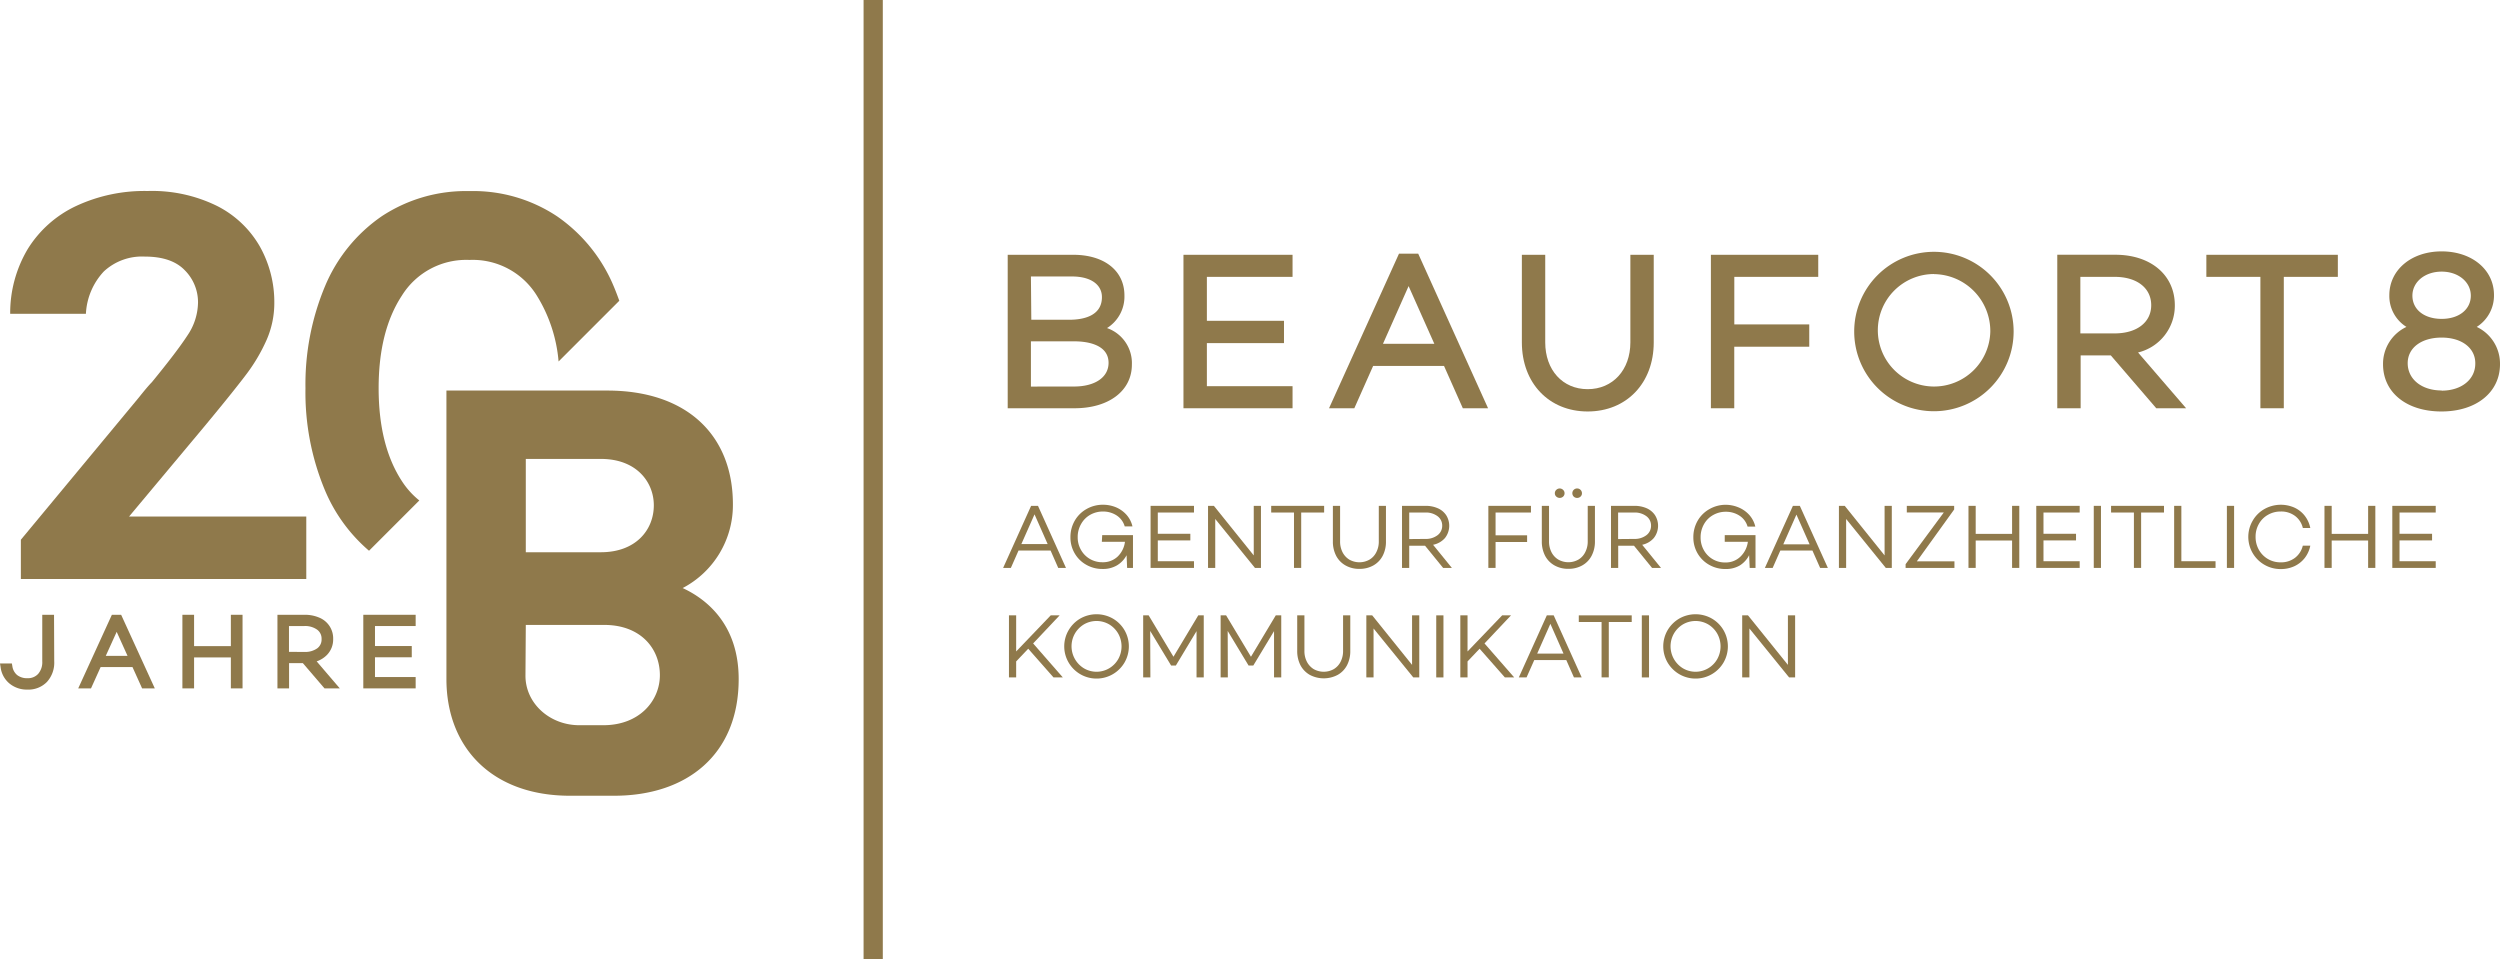 <svg xmlns="http://www.w3.org/2000/svg" viewBox="0 0 520.02 199.56"><defs><style>.cls-1{fill:#8f794b;}</style></defs><g id="Ebene_2" data-name="Ebene 2"><g id="Ebene_1-2" data-name="Ebene 1"><rect class="cls-1" x="179.63" width="4" height="199.56"/><path class="cls-1" d="M211.86,114.52h6.67l1.59,3.61h1.61l-5.82-12.91h-1.43l-5.82,12.91h1.61Zm3.33-7.53,2.73,6.18h-5.47Z"/><path class="cls-1" d="M229.19,112.7H234a5.13,5.13,0,0,1-1.51,3.06,4.39,4.39,0,0,1-3.15,1.19,5.06,5.06,0,0,1-2.66-.7,5,5,0,0,1-1.84-1.89,5.16,5.16,0,0,1-.67-2.59,5.39,5.39,0,0,1,.7-2.76,5,5,0,0,1,1.89-1.92,5.33,5.33,0,0,1,2.69-.69,5.11,5.11,0,0,1,2.78.79,4.06,4.06,0,0,1,1.72,2.3h1.61a5.5,5.5,0,0,0-1.25-2.42,6.13,6.13,0,0,0-2.18-1.55,7,7,0,0,0-2.7-.53,6.82,6.82,0,0,0-3.42.89,6.47,6.47,0,0,0-2.45,2.42,6.8,6.8,0,0,0-.9,3.47,6.52,6.52,0,0,0,.87,3.31,6.36,6.36,0,0,0,2.41,2.39,6.68,6.68,0,0,0,3.4.88,5.69,5.69,0,0,0,3-.75,5.42,5.42,0,0,0,2-2.11l.11,2.64h1.22v-6.82h-6.4Z"/><polygon class="cls-1" points="248.36 116.74 240.83 116.74 240.83 112.41 247.6 112.41 247.6 111.03 240.83 111.03 240.83 106.61 248.36 106.61 248.36 105.22 239.33 105.22 239.33 118.13 248.36 118.13 248.36 116.74"/><polygon class="cls-1" points="262.29 118.13 262.29 105.22 260.79 105.22 260.79 115.53 252.5 105.22 251.28 105.22 251.28 118.13 252.78 118.13 252.78 107.95 261.04 118.13 262.29 118.13"/><polygon class="cls-1" points="270.66 118.13 270.66 106.61 275.43 106.61 275.43 105.22 264.42 105.22 264.42 106.61 269.16 106.61 269.16 118.13 270.66 118.13"/><path class="cls-1" d="M287.61,115.61a6.3,6.3,0,0,0,.68-3v-7.38H286.8v7.38a4.77,4.77,0,0,1-.51,2.24,3.71,3.71,0,0,1-1.41,1.55,4.26,4.26,0,0,1-4.22,0,3.85,3.85,0,0,1-1.41-1.55,4.89,4.89,0,0,1-.5-2.24v-7.38h-1.5v7.38a6.42,6.42,0,0,0,.68,3,4.91,4.91,0,0,0,1.94,2,5.7,5.7,0,0,0,2.9.72,5.76,5.76,0,0,0,2.91-.72A4.88,4.88,0,0,0,287.61,115.61Z"/><path class="cls-1" d="M300.56,111.92a4.12,4.12,0,0,0,.26-4.75,4,4,0,0,0-1.75-1.45,6.25,6.25,0,0,0-2.56-.5h-4.88v12.91h1.5v-4.62h3.29l3.76,4.62H302l-3.91-4.81A4.42,4.42,0,0,0,300.56,111.92Zm-7.43.21v-5.52h3.34a4,4,0,0,1,2.52.74,2.39,2.39,0,0,1,1,2,2.42,2.42,0,0,1-1,2,4,4,0,0,1-2.52.75Z"/><polygon class="cls-1" points="311.09 112.74 317.65 112.74 317.65 111.35 311.09 111.35 311.09 106.61 318.45 106.61 318.45 105.22 309.59 105.22 309.59 118.13 311.09 118.13 311.09 112.74"/><path class="cls-1" d="M328.77,103.29a.91.91,0,0,0,.29-.69,1,1,0,0,0-.29-.7,1,1,0,0,0-1.43,0,1,1,0,0,0,0,1.39,1,1,0,0,0,.73.28A1,1,0,0,0,328.77,103.29Z"/><path class="cls-1" d="M320.71,105.22v7.38a6.42,6.42,0,0,0,.68,3,4.91,4.91,0,0,0,1.94,2,5.7,5.7,0,0,0,2.9.72,5.76,5.76,0,0,0,2.91-.72,4.88,4.88,0,0,0,1.93-2,6.31,6.31,0,0,0,.69-3v-7.38h-1.5v7.38a4.77,4.77,0,0,1-.51,2.24,3.71,3.71,0,0,1-1.41,1.55,4.24,4.24,0,0,1-4.21,0,3.8,3.8,0,0,1-1.42-1.55,4.89,4.89,0,0,1-.5-2.24v-7.38Z"/><path class="cls-1" d="M325.15,103.29a.91.91,0,0,0,.29-.69.92.92,0,0,0-.3-.7,1,1,0,0,0-1.42,0,.92.92,0,0,0-.3.7.89.89,0,0,0,.3.69,1.05,1.05,0,0,0,1.43,0Z"/><path class="cls-1" d="M344,111.92a4.12,4.12,0,0,0,.26-4.75,4.08,4.08,0,0,0-1.74-1.45,6.3,6.3,0,0,0-2.57-.5H335.1v12.91h1.5v-4.62h3.28l3.76,4.62h1.86l-3.91-4.81A4.42,4.42,0,0,0,344,111.92Zm-7.42.21v-5.52h3.34a4,4,0,0,1,2.51.74,2.39,2.39,0,0,1,1,2,2.42,2.42,0,0,1-1,2,4,4,0,0,1-2.51.75Z"/><path class="cls-1" d="M363.83,115.49l.12,2.64h1.21v-6.82h-6.4v1.39h4.81a5.2,5.2,0,0,1-1.52,3.06A4.37,4.37,0,0,1,358.9,117a5,5,0,0,1-4.5-2.59,5.25,5.25,0,0,1-.66-2.59,5.49,5.49,0,0,1,.69-2.76,4.94,4.94,0,0,1,1.9-1.92,5.27,5.27,0,0,1,2.68-.69,5.11,5.11,0,0,1,2.78.79,4,4,0,0,1,1.72,2.3h1.61a5.5,5.5,0,0,0-1.25-2.42,6.13,6.13,0,0,0-2.18-1.55A7,7,0,0,0,359,105a6.75,6.75,0,0,0-3.41.89,6.42,6.42,0,0,0-2.46,2.42,6.8,6.8,0,0,0-.9,3.47,6.52,6.52,0,0,0,.87,3.31,6.43,6.43,0,0,0,2.41,2.39,6.71,6.71,0,0,0,3.4.88,5.66,5.66,0,0,0,3-.75A5.42,5.42,0,0,0,363.83,115.49Z"/><path class="cls-1" d="M372.94,105.22l-5.83,12.91h1.62l1.59-3.61H377l1.6,3.61h1.61l-5.83-12.91Zm-2,8,2.73-6.18,2.74,6.18Z"/><polygon class="cls-1" points="392.01 115.53 383.72 105.22 382.51 105.22 382.51 118.13 384.01 118.13 384.01 107.95 392.26 118.13 393.51 118.13 393.51 105.22 392.01 105.22 392.01 115.53"/><polygon class="cls-1" points="406.48 105.98 406.48 105.22 396.63 105.22 396.63 106.59 404.33 106.59 396.38 117.35 396.38 118.13 406.54 118.13 406.54 116.76 398.72 116.76 406.48 105.98"/><polygon class="cls-1" points="418.53 111.05 410.96 111.05 410.96 105.22 409.46 105.22 409.46 118.13 410.96 118.13 410.96 112.43 418.53 112.43 418.53 118.13 420.03 118.13 420.03 105.22 418.53 105.22 418.53 111.05"/><polygon class="cls-1" points="423.56 118.13 432.59 118.13 432.59 116.74 425.06 116.74 425.06 112.41 431.83 112.41 431.83 111.03 425.06 111.03 425.06 106.61 432.59 106.61 432.59 105.22 423.56 105.22 423.56 118.13"/><rect class="cls-1" x="435.52" y="105.22" width="1.5" height="12.91"/><polygon class="cls-1" points="439.12 106.61 443.87 106.61 443.87 118.13 445.37 118.13 445.37 106.61 450.13 106.61 450.13 105.22 439.12 105.22 439.12 106.61"/><polygon class="cls-1" points="453.74 105.22 452.24 105.22 452.24 118.13 460.85 118.13 460.85 116.74 453.74 116.74 453.74 105.22"/><rect class="cls-1" x="463.21" y="105.22" width="1.5" height="12.91"/><path class="cls-1" d="M471.75,107.09a5.15,5.15,0,0,1,2.64-.69,4.78,4.78,0,0,1,3,.92,4.39,4.39,0,0,1,1.62,2.51h1.55a6.08,6.08,0,0,0-1.15-2.54,5.79,5.79,0,0,0-2.15-1.7,7,7,0,0,0-6.22.28,6.46,6.46,0,0,0-2.44,2.4,6.69,6.69,0,0,0,5.82,10.1,6.66,6.66,0,0,0,2.84-.6,5.92,5.92,0,0,0,2.15-1.71,6.12,6.12,0,0,0,1.15-2.55H479a4.48,4.48,0,0,1-1.62,2.52,4.73,4.73,0,0,1-3,.94,5.09,5.09,0,0,1-4.51-2.6,5.37,5.37,0,0,1-.69-2.7,5.29,5.29,0,0,1,.68-2.68A4.9,4.9,0,0,1,471.75,107.09Z"/><polygon class="cls-1" points="492.59 111.05 485.01 111.05 485.01 105.22 483.51 105.22 483.51 118.13 485.01 118.13 485.01 112.43 492.59 112.43 492.59 118.13 494.09 118.13 494.09 105.22 492.59 105.22 492.59 111.05"/><polygon class="cls-1" points="497.62 118.13 506.65 118.13 506.65 116.74 499.12 116.74 499.12 112.41 505.89 112.41 505.89 111.03 499.12 111.03 499.12 106.61 506.65 106.61 506.65 105.22 497.62 105.22 497.62 118.13"/><polygon class="cls-1" points="220.41 128 218.56 128 211.37 135.51 211.37 128 209.87 128 209.87 140.9 211.37 140.9 211.37 137.58 213.88 134.94 219.13 140.9 221.07 140.9 214.9 133.84 220.41 128"/><path class="cls-1" d="M231.47,128.66a6.86,6.86,0,0,0-6.76,0,6.74,6.74,0,0,0-2.43,2.43,6.66,6.66,0,0,0,0,6.72,6.74,6.74,0,0,0,2.43,2.43,6.74,6.74,0,0,0,9.2-2.43,6.72,6.72,0,0,0,0-6.72A6.69,6.69,0,0,0,231.47,128.66Zm1.13,8.44a5.22,5.22,0,0,1-1.88,1.91,5.16,5.16,0,0,1-5.26,0,5.36,5.36,0,0,1-1.88-7.21,5.4,5.4,0,0,1,1.88-1.92,5.23,5.23,0,0,1,5.26,0,5.32,5.32,0,0,1,1.88,1.92,5.43,5.43,0,0,1,0,5.3Z"/><polygon class="cls-1" points="244.09 136.61 238.93 128 237.79 128 237.79 140.9 239.29 140.9 239.25 131.24 243.6 138.43 244.59 138.43 248.89 131.28 248.89 140.9 250.39 140.9 250.39 128 249.25 128 244.09 136.61"/><polygon class="cls-1" points="260.21 136.61 255.04 128 253.9 128 253.9 140.9 255.4 140.9 255.37 131.24 259.71 138.43 260.7 138.43 265.01 131.28 265.01 140.9 266.51 140.9 266.51 128 265.37 128 260.21 136.61"/><path class="cls-1" d="M279.37,135.38a4.83,4.83,0,0,1-.5,2.24,3.77,3.77,0,0,1-1.41,1.55,4.26,4.26,0,0,1-4.22,0,3.91,3.91,0,0,1-1.41-1.55,4.83,4.83,0,0,1-.5-2.24V128h-1.5v7.38a6.45,6.45,0,0,0,.68,3,5,5,0,0,0,1.94,2,6.2,6.2,0,0,0,5.8,0,4.9,4.9,0,0,0,1.94-2,6.33,6.33,0,0,0,.68-3V128h-1.5Z"/><polygon class="cls-1" points="293.72 138.3 285.43 128 284.21 128 284.21 140.9 285.71 140.9 285.71 130.73 293.97 140.9 295.22 140.9 295.22 128 293.72 128 293.72 138.3"/><rect class="cls-1" x="298.75" y="128" width="1.5" height="12.91"/><polygon class="cls-1" points="314.3 128 312.46 128 305.26 135.51 305.26 128 303.76 128 303.76 140.9 305.26 140.9 305.26 137.58 307.77 134.94 313.02 140.9 314.96 140.9 308.79 133.84 314.3 128"/><path class="cls-1" d="M321.75,128l-5.82,12.9h1.61l1.6-3.6h6.66l1.59,3.6H329L323.18,128Zm-2,7.95,2.74-6.19,2.73,6.19Z"/><polygon class="cls-1" points="328.4 129.38 333.14 129.38 333.14 140.9 334.64 140.9 334.64 129.38 339.41 129.38 339.41 128 328.4 128 328.4 129.38"/><rect class="cls-1" x="341.51" y="128" width="1.5" height="12.91"/><path class="cls-1" d="M356.07,128.66a6.86,6.86,0,0,0-6.76,0,6.85,6.85,0,0,0-2.44,2.43,6.72,6.72,0,0,0,0,6.72,6.85,6.85,0,0,0,2.44,2.43,6.74,6.74,0,0,0,9.2-2.43,6.72,6.72,0,0,0,0-6.72A6.69,6.69,0,0,0,356.07,128.66Zm1.13,8.44a5.22,5.22,0,0,1-1.88,1.91,5.16,5.16,0,0,1-5.26,0,5.36,5.36,0,0,1-1.88-7.21,5.4,5.4,0,0,1,1.88-1.92,5.23,5.23,0,0,1,5.26,0,5.32,5.32,0,0,1,1.88,1.92,5.43,5.43,0,0,1,0,5.3Z"/><polygon class="cls-1" points="371.9 138.3 363.6 128 362.39 128 362.39 140.9 363.89 140.9 363.89 130.73 372.14 140.9 373.4 140.9 373.4 128 371.9 128 371.9 138.3"/><path class="cls-1" d="M235.44,75.85a7.72,7.72,0,0,0-5.17-7.61,7.71,7.71,0,0,0,3.62-6.79c0-5.13-4.18-8.45-10.63-8.45H209.61V84.92h13.91C230.65,84.92,235.44,81.28,235.44,75.85Zm-21-18.34H223c3.83,0,6.21,1.64,6.21,4.3,0,4.09-4.23,4.7-6.75,4.7h-7.94Zm0,22.9V71h9.05c2.14,0,7.1.44,7.1,4.48,0,3-2.82,4.92-7.19,4.92Z"/><polygon class="cls-1" points="268.86 80.33 251.04 80.33 251.04 71.37 267.08 71.37 267.08 66.73 251.04 66.73 251.04 57.59 268.86 57.59 268.86 53 246.17 53 246.17 84.92 268.86 84.92 268.86 80.33"/><path class="cls-1" d="M285.62,76.12h14.75l3.91,8.8h5.25L295,52.77H291L276.45,84.92h5.26ZM293,59.51l5.35,12H287.67Z"/><path class="cls-1" d="M330.25,85.59c8.09,0,13.74-5.91,13.74-14.37V53h-4.86V71.22c0,5.73-3.65,9.73-8.88,9.73s-8.83-4-8.83-9.73V53h-4.86V71.22C316.56,79.68,322.19,85.59,330.25,85.59Z"/><polygon class="cls-1" points="360.74 72.12 376.34 72.12 376.34 67.48 360.75 67.48 360.75 57.59 378.21 57.59 378.21 53 355.88 53 355.88 84.92 360.74 84.92 360.74 72.12"/><path class="cls-1" d="M402.28,85.54A16.58,16.58,0,1,0,385.69,69,16.58,16.58,0,0,0,402.28,85.54Zm0-28.52A11.85,11.85,0,0,1,414,69,11.7,11.7,0,1,1,402.24,57Z"/><path class="cls-1" d="M454.73,84.92l-10-11.6a10,10,0,0,0,7.65-9.83c0-6.27-5-10.5-12.37-10.5H427.93V84.92h4.86v-11h6.27l9.46,11Zm-22-15.57V57.59h7.15c4.62,0,7.59,2.32,7.59,5.9h0c0,3.56-3,5.86-7.59,5.86Z"/><polygon class="cls-1" points="470.18 84.92 475.05 84.92 475.05 57.59 486.29 57.59 486.29 53 458.94 53 458.94 57.59 470.18 57.59 470.18 84.92"/><path class="cls-1" d="M515.18,68a7.72,7.72,0,0,0,3.59-6.63c0-5.26-4.58-9.08-10.89-9.08S497,56.15,497,61.41A7.57,7.57,0,0,0,500.56,68a8.48,8.48,0,0,0-4.87,7.76c0,5.88,4.88,9.83,12.15,9.83s12.18-4,12.18-9.83A8.45,8.45,0,0,0,515.18,68Zm-13.38-6.5c0-2.86,2.61-5,6.08-5s6.07,2.15,6.07,5-2.44,4.83-6.07,4.83-6.08-1.94-6.08-4.83Zm6.08,19.72c-4.16,0-7.06-2.34-7.06-5.68,0-3.18,2.84-5.32,7.06-5.32s7,2.19,7,5.32C514.93,78.92,512,81.26,507.88,81.26Z"/><path class="cls-1" d="M142,122.32a19.48,19.48,0,0,0,10.45-17.4c0-14.44-9.62-23.68-26.13-23.68H92.86v60c0,14.32,9.54,24.28,25.68,24.28h9.21c15.09,0,25.9-8.52,25.9-24.27C153.65,130,147.11,124.69,142,122.32ZM109.37,95.46H125c7.44,0,11,4.86,11,9.64,0,5.14-3.76,9.77-11,9.77H109.37Zm16.13,55.39h-5c-6.15,0-11.2-4.54-11.2-10.29,0,0,.07-10.57.07-10.57h16.34c7.49,0,11.55,4.85,11.55,10.45C137.26,145.73,133.05,150.85,125.5,150.85Z"/><path class="cls-1" d="M21.6,56.46a11.67,11.67,0,0,1,8.51-3.09q5.61,0,8.34,2.86a9.4,9.4,0,0,1,2.74,6.7A12.43,12.43,0,0,1,39,69.76q-2.16,3.33-7.41,9.74c-.54.54-1.44,1.59-2.68,3.15L4.34,112.27v8.17H63.71v-13H26.85l15.4-18.42q5.82-7,8.75-10.85a36.19,36.19,0,0,0,4.48-7.52,19.11,19.11,0,0,0,1.58-7.64,23.65,23.65,0,0,0-3-11.72,21.3,21.3,0,0,0-8.93-8.46A30.57,30.57,0,0,0,30.7,39.73a33.61,33.61,0,0,0-14.93,3.15,23.63,23.63,0,0,0-10,8.92A26,26,0,0,0,2.12,65.27H17.87A13.88,13.88,0,0,1,21.6,56.46Z"/><path class="cls-1" d="M83.6,100.08q-4.83-7.39-4.84-19.3t4.84-19.3a15.75,15.75,0,0,1,14.06-7.41,15.66,15.66,0,0,1,14,7.41,30.91,30.91,0,0,1,4.53,13.71l12.63-12.63c-.36-1-.74-2-1.16-3A33.22,33.22,0,0,0,115.88,45a31.49,31.49,0,0,0-18.22-5.25A31.8,31.8,0,0,0,79.38,45,33.15,33.15,0,0,0,67.6,59.55a52.94,52.94,0,0,0-4.06,21.23A52.77,52.77,0,0,0,67.6,102a33.74,33.74,0,0,0,9.16,12.56l10.46-10.46A16.75,16.75,0,0,1,83.6,100.08Z"/><path class="cls-1" d="M11.24,127.88H8.79v9.66a3.7,3.7,0,0,1-.85,2.63,2.84,2.84,0,0,1-2.21.9,3.33,3.33,0,0,1-2.16-.65,2.92,2.92,0,0,1-1-1.84l-.1-.58H0l.13.81A5.21,5.21,0,0,0,2,142.2a5.65,5.65,0,0,0,3.7,1.24,5.36,5.36,0,0,0,4.06-1.59,5.93,5.93,0,0,0,1.52-4.29Z"/><path class="cls-1" d="M23.27,127.88l-7,15.31h2.66l2-4.43h6.63l2,4.43H32.2l-7-15.31ZM22,136.43l2.27-5,2.26,5Z"/><polygon class="cls-1" points="48.02 134.4 40.37 134.4 40.37 127.88 37.94 127.88 37.94 143.19 40.37 143.19 40.37 136.75 48.02 136.75 48.02 143.19 50.45 143.19 50.45 127.88 48.02 127.88 48.02 134.4"/><path class="cls-1" d="M68,136.24h0a4.59,4.59,0,0,0,1.3-3.32,4.65,4.65,0,0,0-2.92-4.46,7.5,7.5,0,0,0-3-.58H57.71v15.31h2.42v-5.25H63l4.5,5.25h3.18l-4.81-5.62A5.51,5.51,0,0,0,68,136.24Zm-7.89-.65v-5.37h3.21A4.29,4.29,0,0,1,66,131a2.3,2.3,0,0,1,.89,1.93,2.27,2.27,0,0,1-.89,1.92,4.33,4.33,0,0,1-2.66.76Z"/><polygon class="cls-1" points="75.57 143.19 86.46 143.19 86.46 140.83 78 140.83 78 136.72 85.65 136.72 85.65 134.38 78 134.38 78 130.22 86.46 130.22 86.46 127.88 75.57 127.88 75.57 143.19"/></g></g></svg>